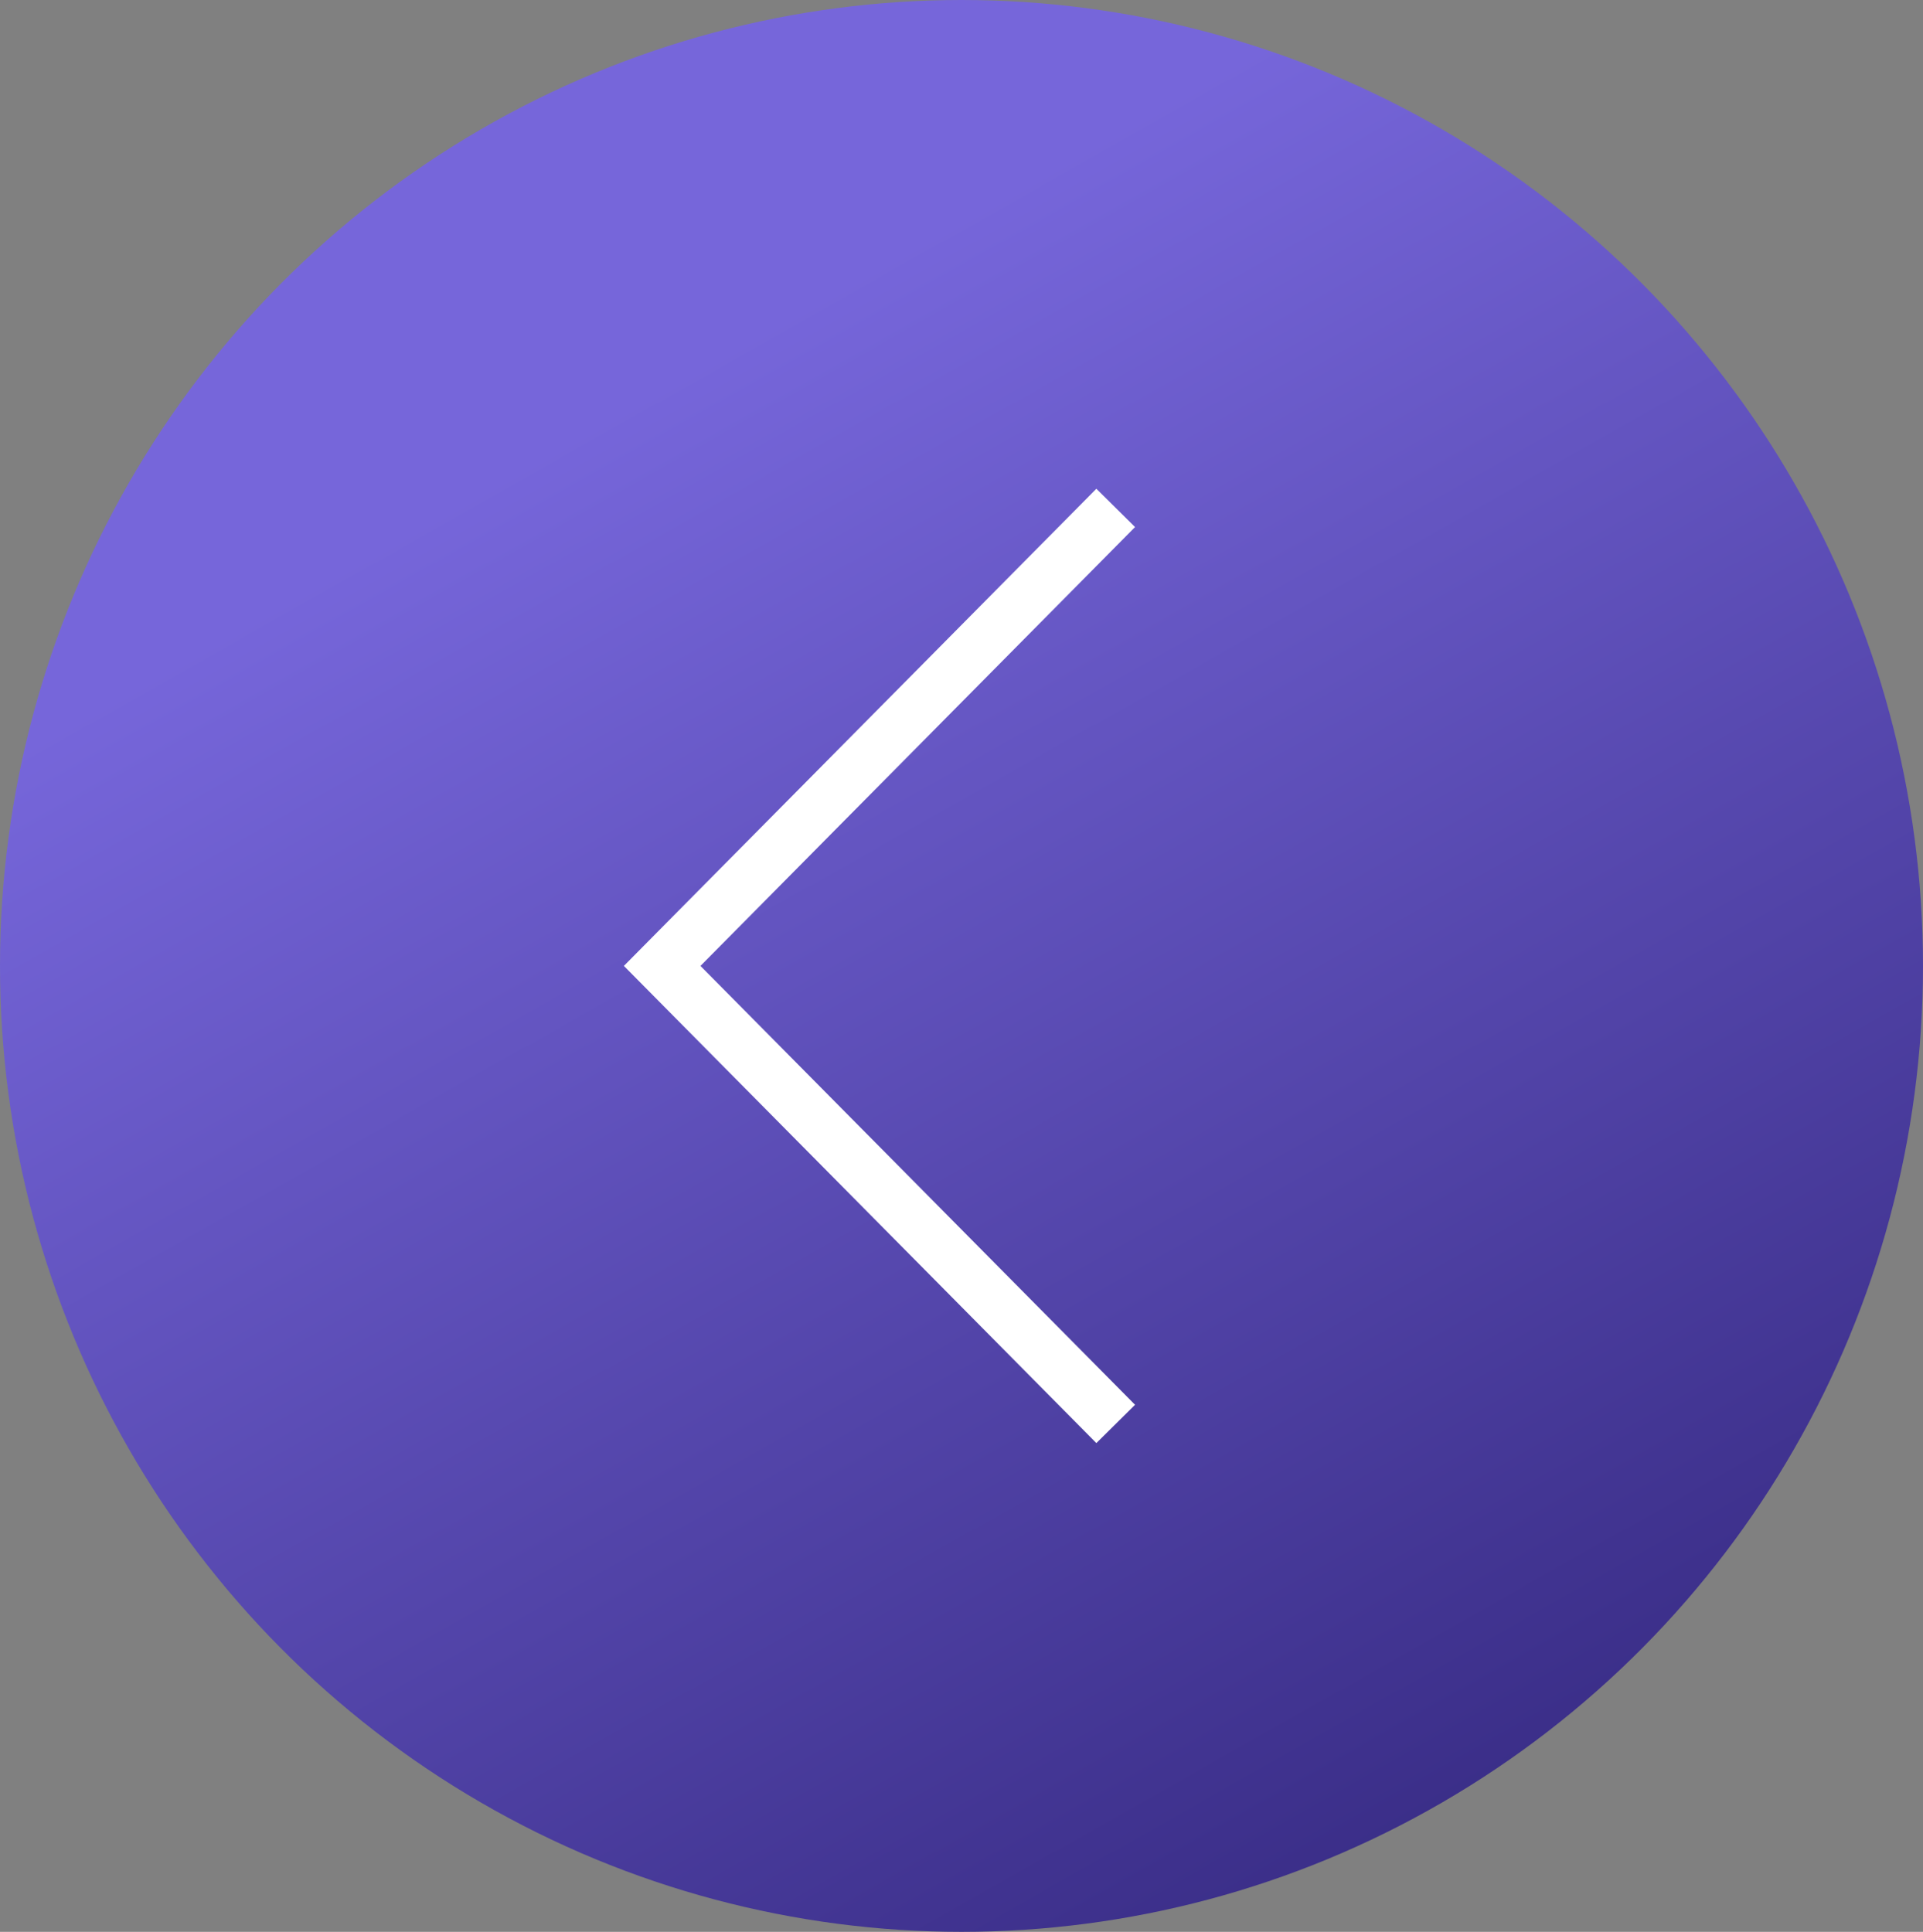 <?xml version="1.0" encoding="UTF-8"?> <svg xmlns="http://www.w3.org/2000/svg" width="212" height="213" viewBox="0 0 212 213" fill="none"><rect x="0" y="0" width="212" height="213" fill="#808080" stroke="none"/> <ellipse rx="106" ry="106.5" transform="matrix(-1 0 0 1 106 106.5)" fill="url(#paint0_linear_252_6)"></ellipse> <path d="M123 56L73 106.5L123 157" stroke="white" stroke-width="6"></path> <defs> <linearGradient id="paint0_linear_252_6" x1="160.5" y1="8" x2="53" y2="198" gradientUnits="userSpaceOnUse"> <stop stop-color="#7666DA"></stop> <stop offset="1" stop-color="#2E2277"></stop> </linearGradient> </defs> </svg> 